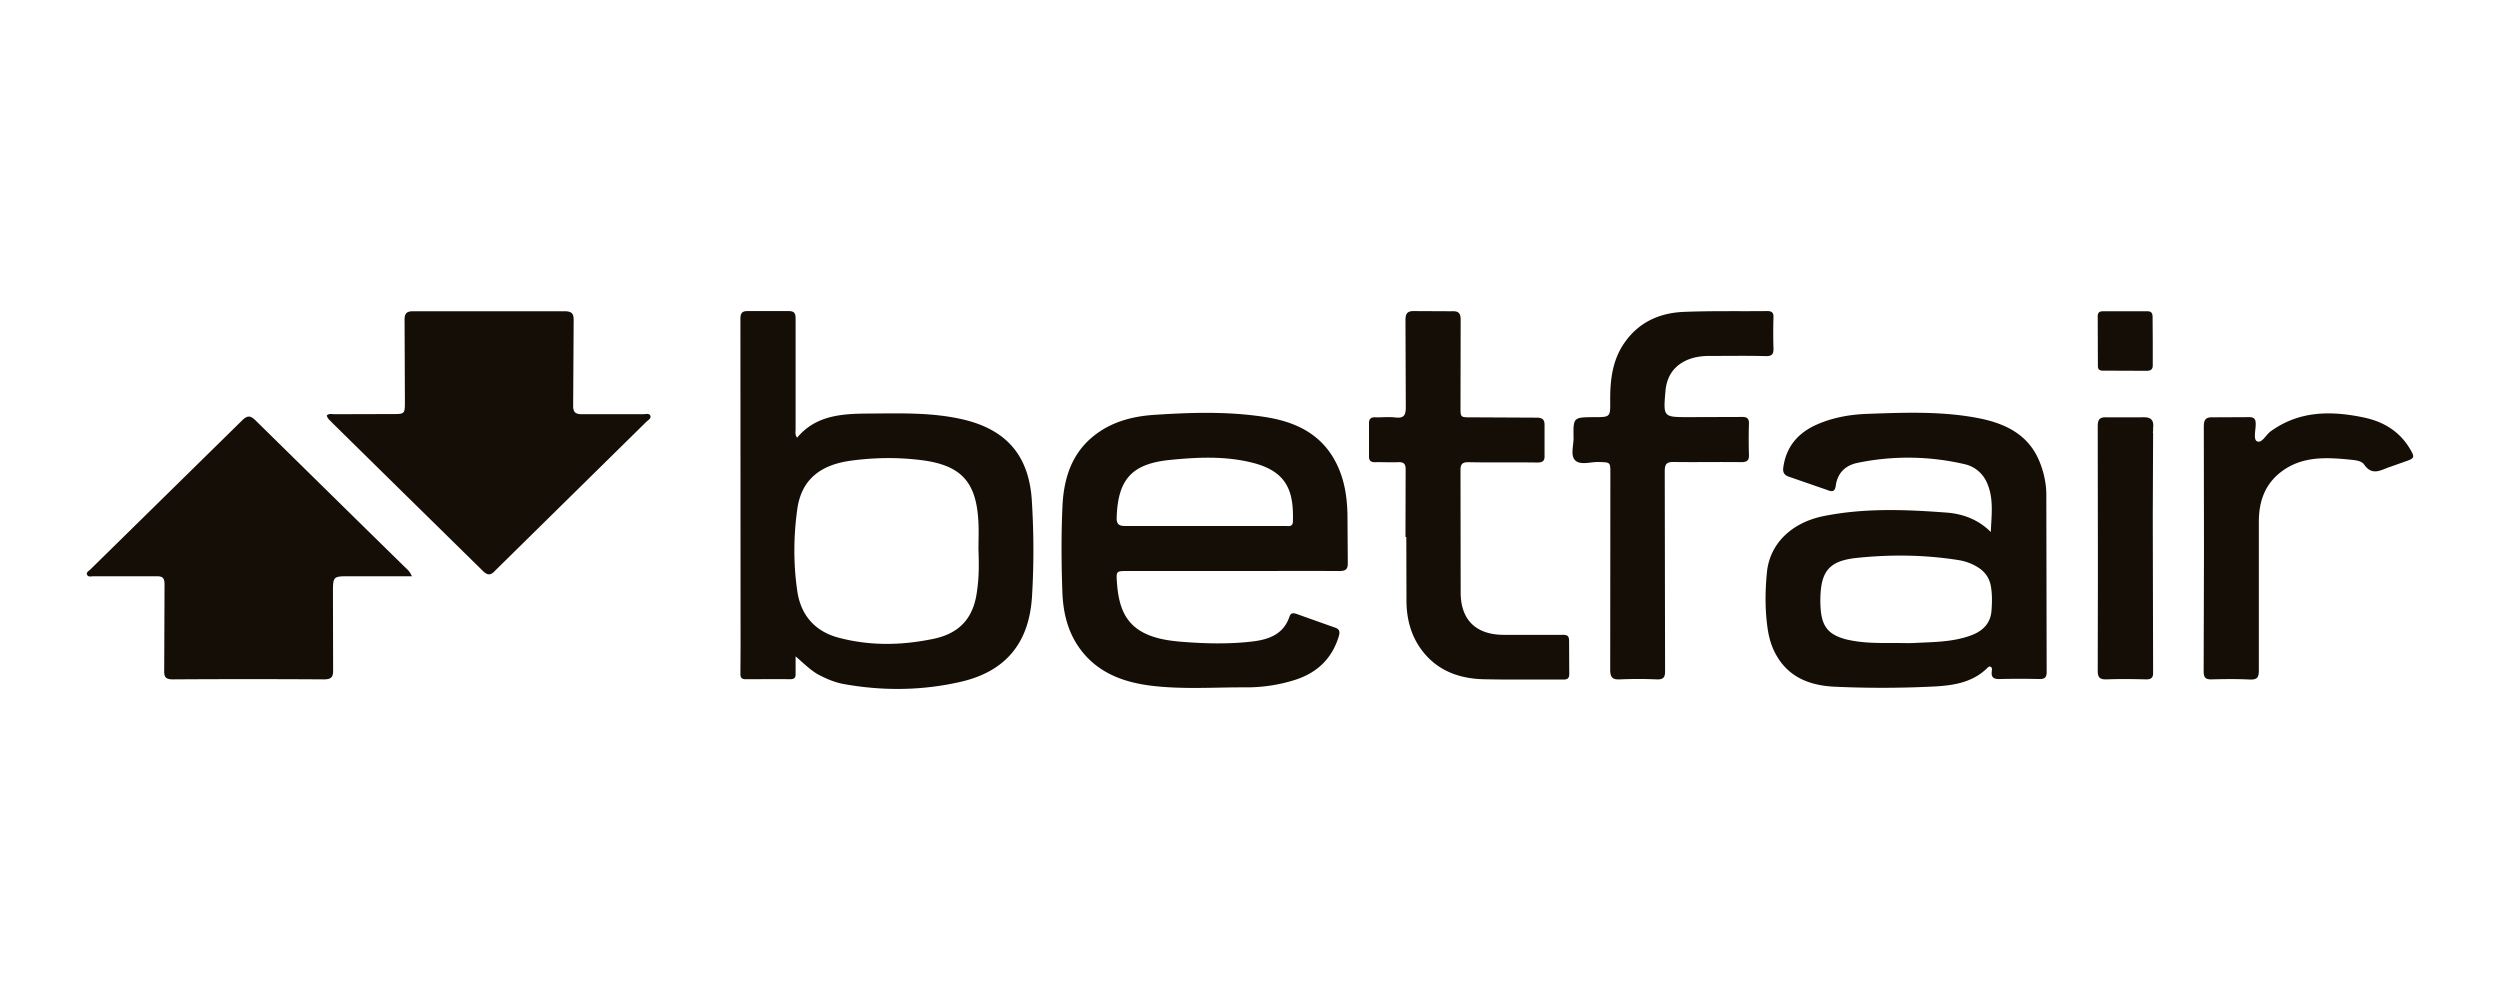 <svg xmlns="http://www.w3.org/2000/svg" width="300" height="120" fill="none" xmlns:v="https://www.betzillion.com"><path fill="#150e06" d="M95.473 78.764v2.095c.02.45-.158.646-.636.646-1.791-.019-3.581 0-5.371 0-.478 0-.617-.196-.617-.646l.019-3.231-.019-39.338c0-.744.218-.979.934-.959h4.774c.776-.02.915.255.915.959v13.217c0 .313-.099.646.179 1.018 2.248-2.702 5.391-2.878 8.554-2.898 3.7-.02 7.419-.157 11.08.646 5.41 1.175 8.195 4.328 8.533 9.79.239 3.838.258 7.695.02 11.533-.338 5.502-3.103 8.968-8.553 10.221-4.615 1.058-9.31 1.117-14.004.274-1.114-.196-2.148-.646-3.143-1.175-.915-.528-1.671-1.292-2.666-2.153l.001.001zm21.942-12.826c0-1.175.059-2.349-.02-3.524-.278-4.621-2.108-6.579-6.743-7.187-2.904-.372-5.808-.333-8.713.078-3.68.548-5.788 2.389-6.266 5.797-.457 3.289-.478 6.657.02 9.947.438 2.781 2.108 4.738 4.973 5.483 3.779.998 7.598.92 11.398.118 3.203-.685 4.813-2.604 5.192-5.835.238-1.625.218-3.25.159-4.876v-.001zm121.482-2.096c.079-2.095.398-4.132-.537-6.07a3.81 3.81 0 0 0-2.546-2.056 29.82 29.82 0 0 0-12.891-.176c-1.472.293-2.407 1.213-2.625 2.702-.1.744-.378.822-1.055.548l-4.575-1.586c-.657-.216-.756-.627-.657-1.214.378-2.487 1.831-4.112 4.118-5.091 1.869-.803 3.859-1.155 5.887-1.234 4.536-.157 9.071-.352 13.567.548 3.262.665 5.988 2.075 7.241 5.385.477 1.233.736 2.507.736 3.818l.04 21.226c0 .646-.219.842-.856.842a97.37 97.37 0 0 0-4.773 0c-.737.019-1.055-.196-.955-.94.02-.176.079-.411-.139-.528-.179-.098-.298.039-.418.157-1.81 1.782-4.177 2.095-6.504 2.213a124.84 124.84 0 0 1-11.816.019c-2.845-.137-5.391-1.057-6.923-3.681-.577-.979-.896-2.017-1.074-3.113-.358-2.33-.338-4.699-.1-7.029.378-3.407 3.004-5.894 6.823-6.657 4.893-.979 9.827-.783 14.74-.412 1.989.157 3.799.843 5.292 2.33v-.001zm-11.558 13.315c.796 0 1.591.039 2.387 0 2.248-.118 4.496-.097 6.664-.862 1.452-.509 2.447-1.39 2.586-2.976.079-.999.099-2.017-.079-3.016-.179-.94-.677-1.664-1.493-2.192-.736-.47-1.532-.764-2.387-.901-4.078-.647-8.196-.686-12.273-.255-3.203.353-4.218 1.567-4.297 4.739-.02.489 0 .978.039 1.468.179 2.095.995 3.015 3.044 3.563 1.889.451 3.839.451 5.808.431l.001.001zm-79.489-8.635h-12.632c-1.253 0-1.273.039-1.193 1.293.179 2.487.716 4.817 3.202 6.109 1.373.705 2.884.94 4.416 1.077 2.865.235 5.749.313 8.613-.019 2.009-.235 3.76-.862 4.476-2.977.159-.47.458-.47.856-.332l4.575 1.625c.617.196.637.529.498 1.037-.816 2.722-2.646 4.445-5.371 5.287a19.34 19.34 0 0 1-5.769.862c-3.839-.02-7.698.273-11.518-.216-3.282-.431-6.227-1.547-8.295-4.268-1.592-2.095-2.148-4.523-2.228-7.069-.119-3.427-.139-6.853.02-10.28.179-3.524 1.253-6.657 4.357-8.792 1.989-1.37 4.297-1.919 6.644-2.075 4.436-.294 8.872-.431 13.287.255 3.7.568 6.823 2.056 8.574 5.561.974 1.938 1.292 4.034 1.333 6.168l.04 5.776c.019.823-.298.979-1.055.979-4.277-.019-8.553 0-12.83 0v-.001zm-3.303-5.404s0 .02 0 0h9.648c.398 0 .935.157.954-.528.1-3.427-.557-5.913-4.654-7.01-3.322-.882-6.704-.725-10.066-.392-4.595.45-6.266 2.33-6.425 6.833-.04.882.238 1.117 1.114 1.097h9.428.001zM39.219 49.843c.298-.255.656-.137.975-.137l6.862-.02c1.532 0 1.532 0 1.532-1.547l-.039-9.673c-.02-.822.198-1.136 1.094-1.116h18.082c.875 0 1.134.255 1.114 1.116l-.06 10.162c-.02.881.298 1.096 1.154 1.077h7.26c.279 0 .697-.137.836.157.159.352-.258.548-.478.763L62.273 65.664l-2.804 2.761c-.578.646-.955.666-1.572.039L45.922 56.696l-6.087-5.992c-.239-.274-.557-.47-.617-.861h.001zm10.204 19.306h-7.38c-2.069 0-2.089-.019-2.089 1.978l.02 9.301c.02.862-.259 1.097-1.134 1.097a1391.2 1391.2 0 0 0-18.082 0c-.835 0-1.074-.235-1.054-1.037l.04-10.378c0-.724-.219-.978-.955-.959H11.23c-.278 0-.676.137-.796-.215-.099-.274.239-.431.418-.608L29.074 50.43c.637-.627 1.014-.548 1.591.019l12.691 12.473 5.331 5.228c.258.235.517.47.736.998v.001zm150.365-.686l.02 12.043c.02.861-.278 1.057-1.074 1.017a52.28 52.28 0 0 0-4.277 0c-.935.059-1.233-.196-1.233-1.174l.019-23.576c0-1.312 0-1.292-1.373-1.331-.974-.039-2.227.431-2.864-.216-.577-.587-.159-1.802-.179-2.741-.04-2.409-.02-2.409 2.467-2.428 1.93 0 1.949 0 1.93-1.919-.02-2.545.258-5.032 1.83-7.167 1.691-2.35 4.157-3.427 6.982-3.544 3.343-.137 6.684-.059 10.046-.098.557 0 .756.215.736.744-.04 1.234-.04 2.487 0 3.72.02.705-.179.959-.935.94-2.248-.059-4.496-.02-6.763-.02-.875 0-1.731.117-2.526.431-1.731.705-2.606 2.036-2.745 3.857-.259 3.055-.259 3.055 2.804 3.055l6.366-.02c.657-.02.875.215.855.822-.039 1.234-.039 2.487 0 3.721.02.666-.218.881-.915.881-2.685-.039-5.371.02-8.056-.019-.856-.02-1.134.196-1.134 1.077l.02 11.944-.001.001zm-31.131-4.033l.019-8.028c.02-.744-.218-.979-.954-.94-.896.039-1.791-.02-2.686 0-.557.019-.776-.196-.756-.744v-3.916c0-.568.238-.745.776-.725.796.02 1.592-.078 2.387.02 1.055.117 1.253-.294 1.253-1.253l-.039-10.378c-.02-.92.278-1.175 1.173-1.136l4.376.02c.816-.039 1.074.215 1.074 1.038l-.019 10.476c0 1.234 0 1.214 1.273 1.214l7.857.039c.776 0 .975.294.955.979v3.524c.04.725-.238.882-.915.882-2.725-.039-5.431.019-8.156-.039-.776-.02-1.034.215-1.014.998l.019 14.686c.02 3.231 1.831 5.013 5.132 5.032h7.062c.617-.019.816.138.816.744l.02 3.917c.02.588-.259.724-.776.705-3.183-.02-6.366.039-9.548-.039-2.964-.078-5.59-1.078-7.4-3.525-1.253-1.684-1.77-3.642-1.81-5.698l-.02-7.832-.099-.02v-.001zm95.82 1.371l-.02-14.587c0-.823.199-1.175 1.094-1.136l4.277-.02c.657-.02.876.215.856.861 0 .705-.298 1.821.159 2.037.577.274 1.054-.764 1.611-1.175 3.442-2.506 7.261-2.506 11.199-1.684 2.327.49 4.238 1.626 5.491 3.681.676 1.116.637 1.214-.577 1.625l-1.771.627c-1.054.333-2.108 1.155-3.103-.294-.358-.508-1.253-.528-1.949-.607-2.725-.254-5.431-.352-7.817 1.351-2.108 1.508-2.865 3.642-2.865 6.129v17.818c0 .842-.178 1.155-1.093 1.116-1.512-.078-3.044-.058-4.576-.019-.736.019-.954-.235-.954-.96l.039-14.763h-.001zm-6.106 14.921c.02.627-.258.823-.895.802-1.552-.039-3.123-.058-4.675 0-.796.02-1.074-.196-1.074-1.018l.02-11.827-.02-17.505c0-.881.259-1.136 1.114-1.096h4.078c.995-.059 1.592.137 1.452 1.273v.45c-.04.039-.04.097 0 .137l-.04 10.065.04 18.719zm-.04-39.71v2.722c.02.548-.179.764-.736.764l-5.252-.02c-.437 0-.597-.176-.597-.568l-.02-5.953c0-.489.239-.607.677-.607h5.252c.537 0 .656.255.656.724l.02 2.937v.001z"/></svg>